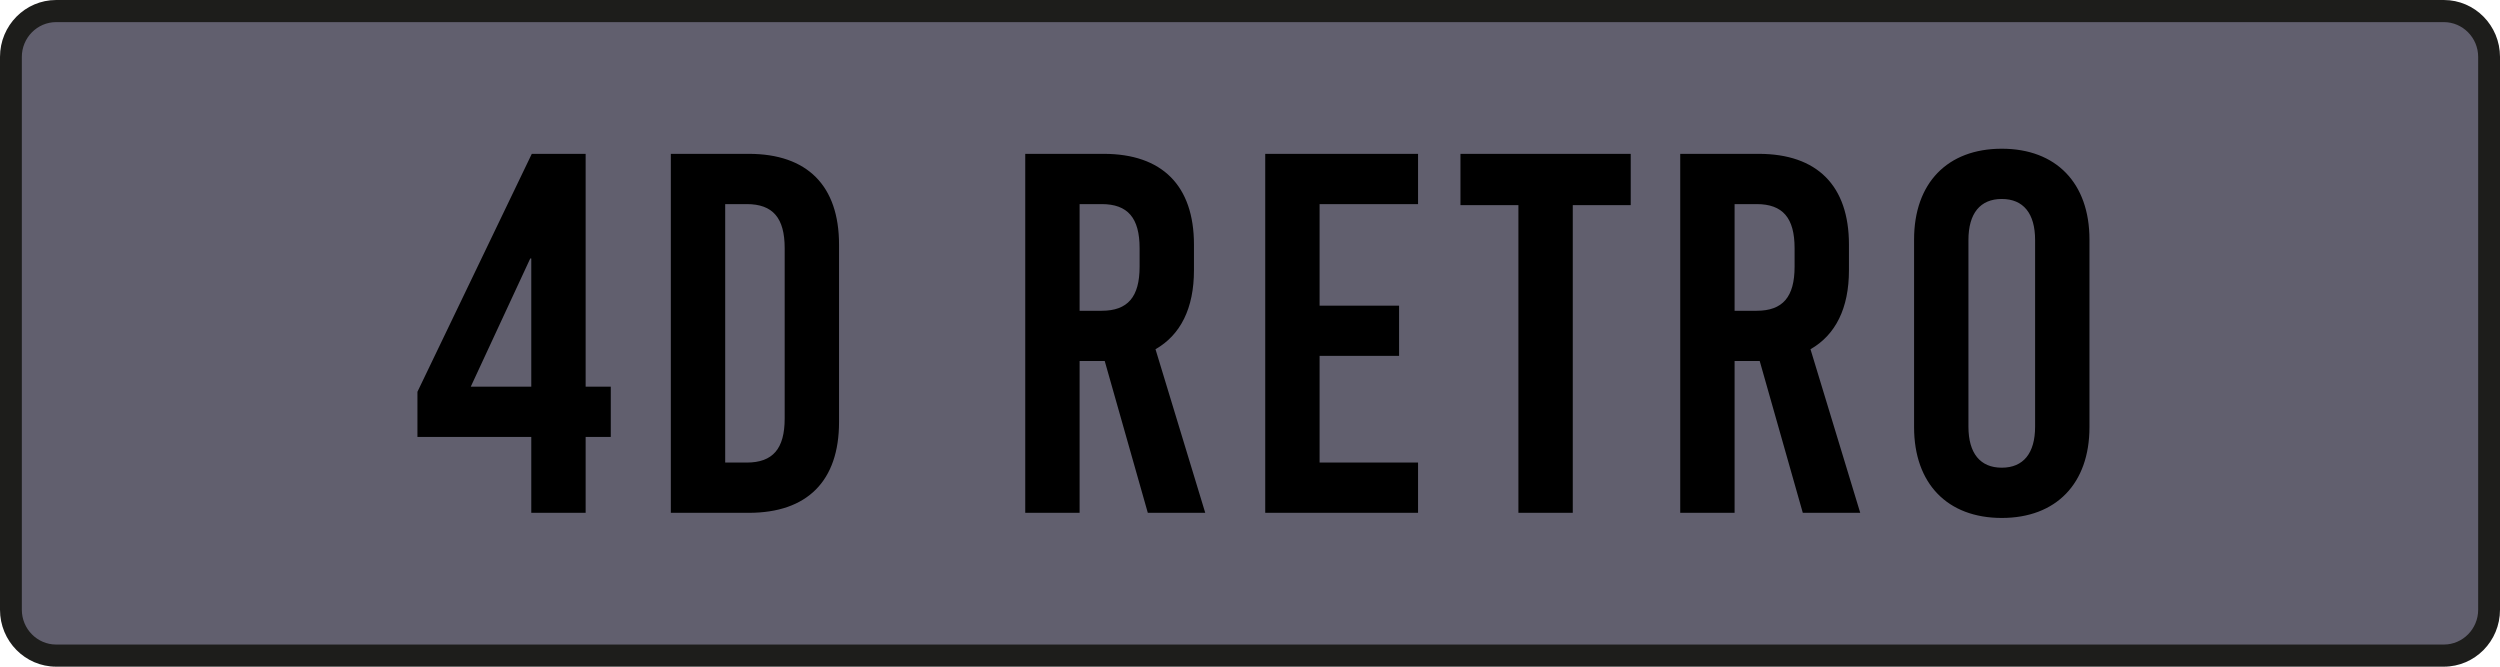 <svg width="195" height="52" viewBox="0 0 195 52" fill="none" xmlns="http://www.w3.org/2000/svg">
<g clip-path="url(#clip0_214_1635)">
<path d="M4.384 0.863H190.616C192.566 0.863 194.148 2.466 194.148 4.44V47.56C194.148 49.535 192.566 51.138 190.616 51.138H4.384C2.434 51.138 0.852 49.535 0.852 47.56V4.44C0.852 2.466 2.434 0.863 4.384 0.863Z" fill="#615F6E"/>
<path d="M190.616 1.725C192.094 1.725 193.297 2.943 193.297 4.44V47.56C193.297 49.057 192.094 50.275 190.616 50.275H4.384C2.906 50.275 1.703 49.057 1.703 47.56V4.44C1.703 2.943 2.906 1.725 4.384 1.725H190.616ZM190.616 0H4.384C1.963 0 0 1.988 0 4.44V47.56C0 50.012 1.963 52 4.384 52H190.616C193.037 52 195 50.013 195 47.56V4.44C195 1.988 193.037 0 190.616 0Z" fill="#1D1D1B"/>
<path d="M45.68 30.16H47.64V34.08H45.68V40H41.44V34.08H32.56V30.56L41.48 12H45.68V30.16ZM41.36 20.16L36.72 30.16H41.44V20.16H41.36ZM52.325 12H58.405C62.965 12 65.445 14.48 65.445 19.08V32.92C65.445 37.52 62.965 40 58.405 40H52.325V12ZM56.565 15.92V36.08H58.245C60.285 36.08 61.205 35 61.205 32.64V19.36C61.205 17 60.285 15.92 58.245 15.92H56.565ZM89.529 40L86.169 28.16H84.209V40H79.969V12H86.089C90.649 12 93.129 14.48 93.129 19.08V21.08C93.129 24.04 92.089 26.12 90.129 27.24L94.009 40H89.529ZM84.209 15.92V24.24H85.929C87.969 24.24 88.889 23.16 88.889 20.8V19.36C88.889 17 87.969 15.92 85.929 15.92H84.209ZM110.608 15.92H102.928V23.84H109.128V27.76H102.928V36.08H110.608V40H98.688V12H110.608V15.92ZM127.196 16H122.676V40H118.436V16H113.916V12H127.196V16ZM140.618 40L137.258 28.16H135.298V40H131.058V12H137.178C141.738 12 144.218 14.48 144.218 19.08V21.08C144.218 24.04 143.178 26.12 141.218 27.24L145.098 40H140.618ZM135.298 15.92V24.24H137.018C139.058 24.24 139.978 23.16 139.978 20.8V19.36C139.978 17 139.058 15.92 137.018 15.92H135.298ZM156.138 11.6C160.378 11.6 162.978 14.28 162.978 18.68V33.32C162.978 37.72 160.378 40.4 156.138 40.4C151.898 40.4 149.298 37.72 149.298 33.32V18.68C149.298 14.28 151.898 11.6 156.138 11.6ZM156.138 15.52C154.458 15.52 153.538 16.64 153.538 18.72V33.28C153.538 35.36 154.458 36.48 156.138 36.48C157.818 36.48 158.738 35.36 158.738 33.28V18.72C158.738 16.64 157.818 15.52 156.138 15.52Z" fill="black"/>
</g>
<defs>
<clipPath id="clip0_214_1635">
<rect width="195" height="52" fill="white"/>
</clipPath>
</defs>
</svg>
